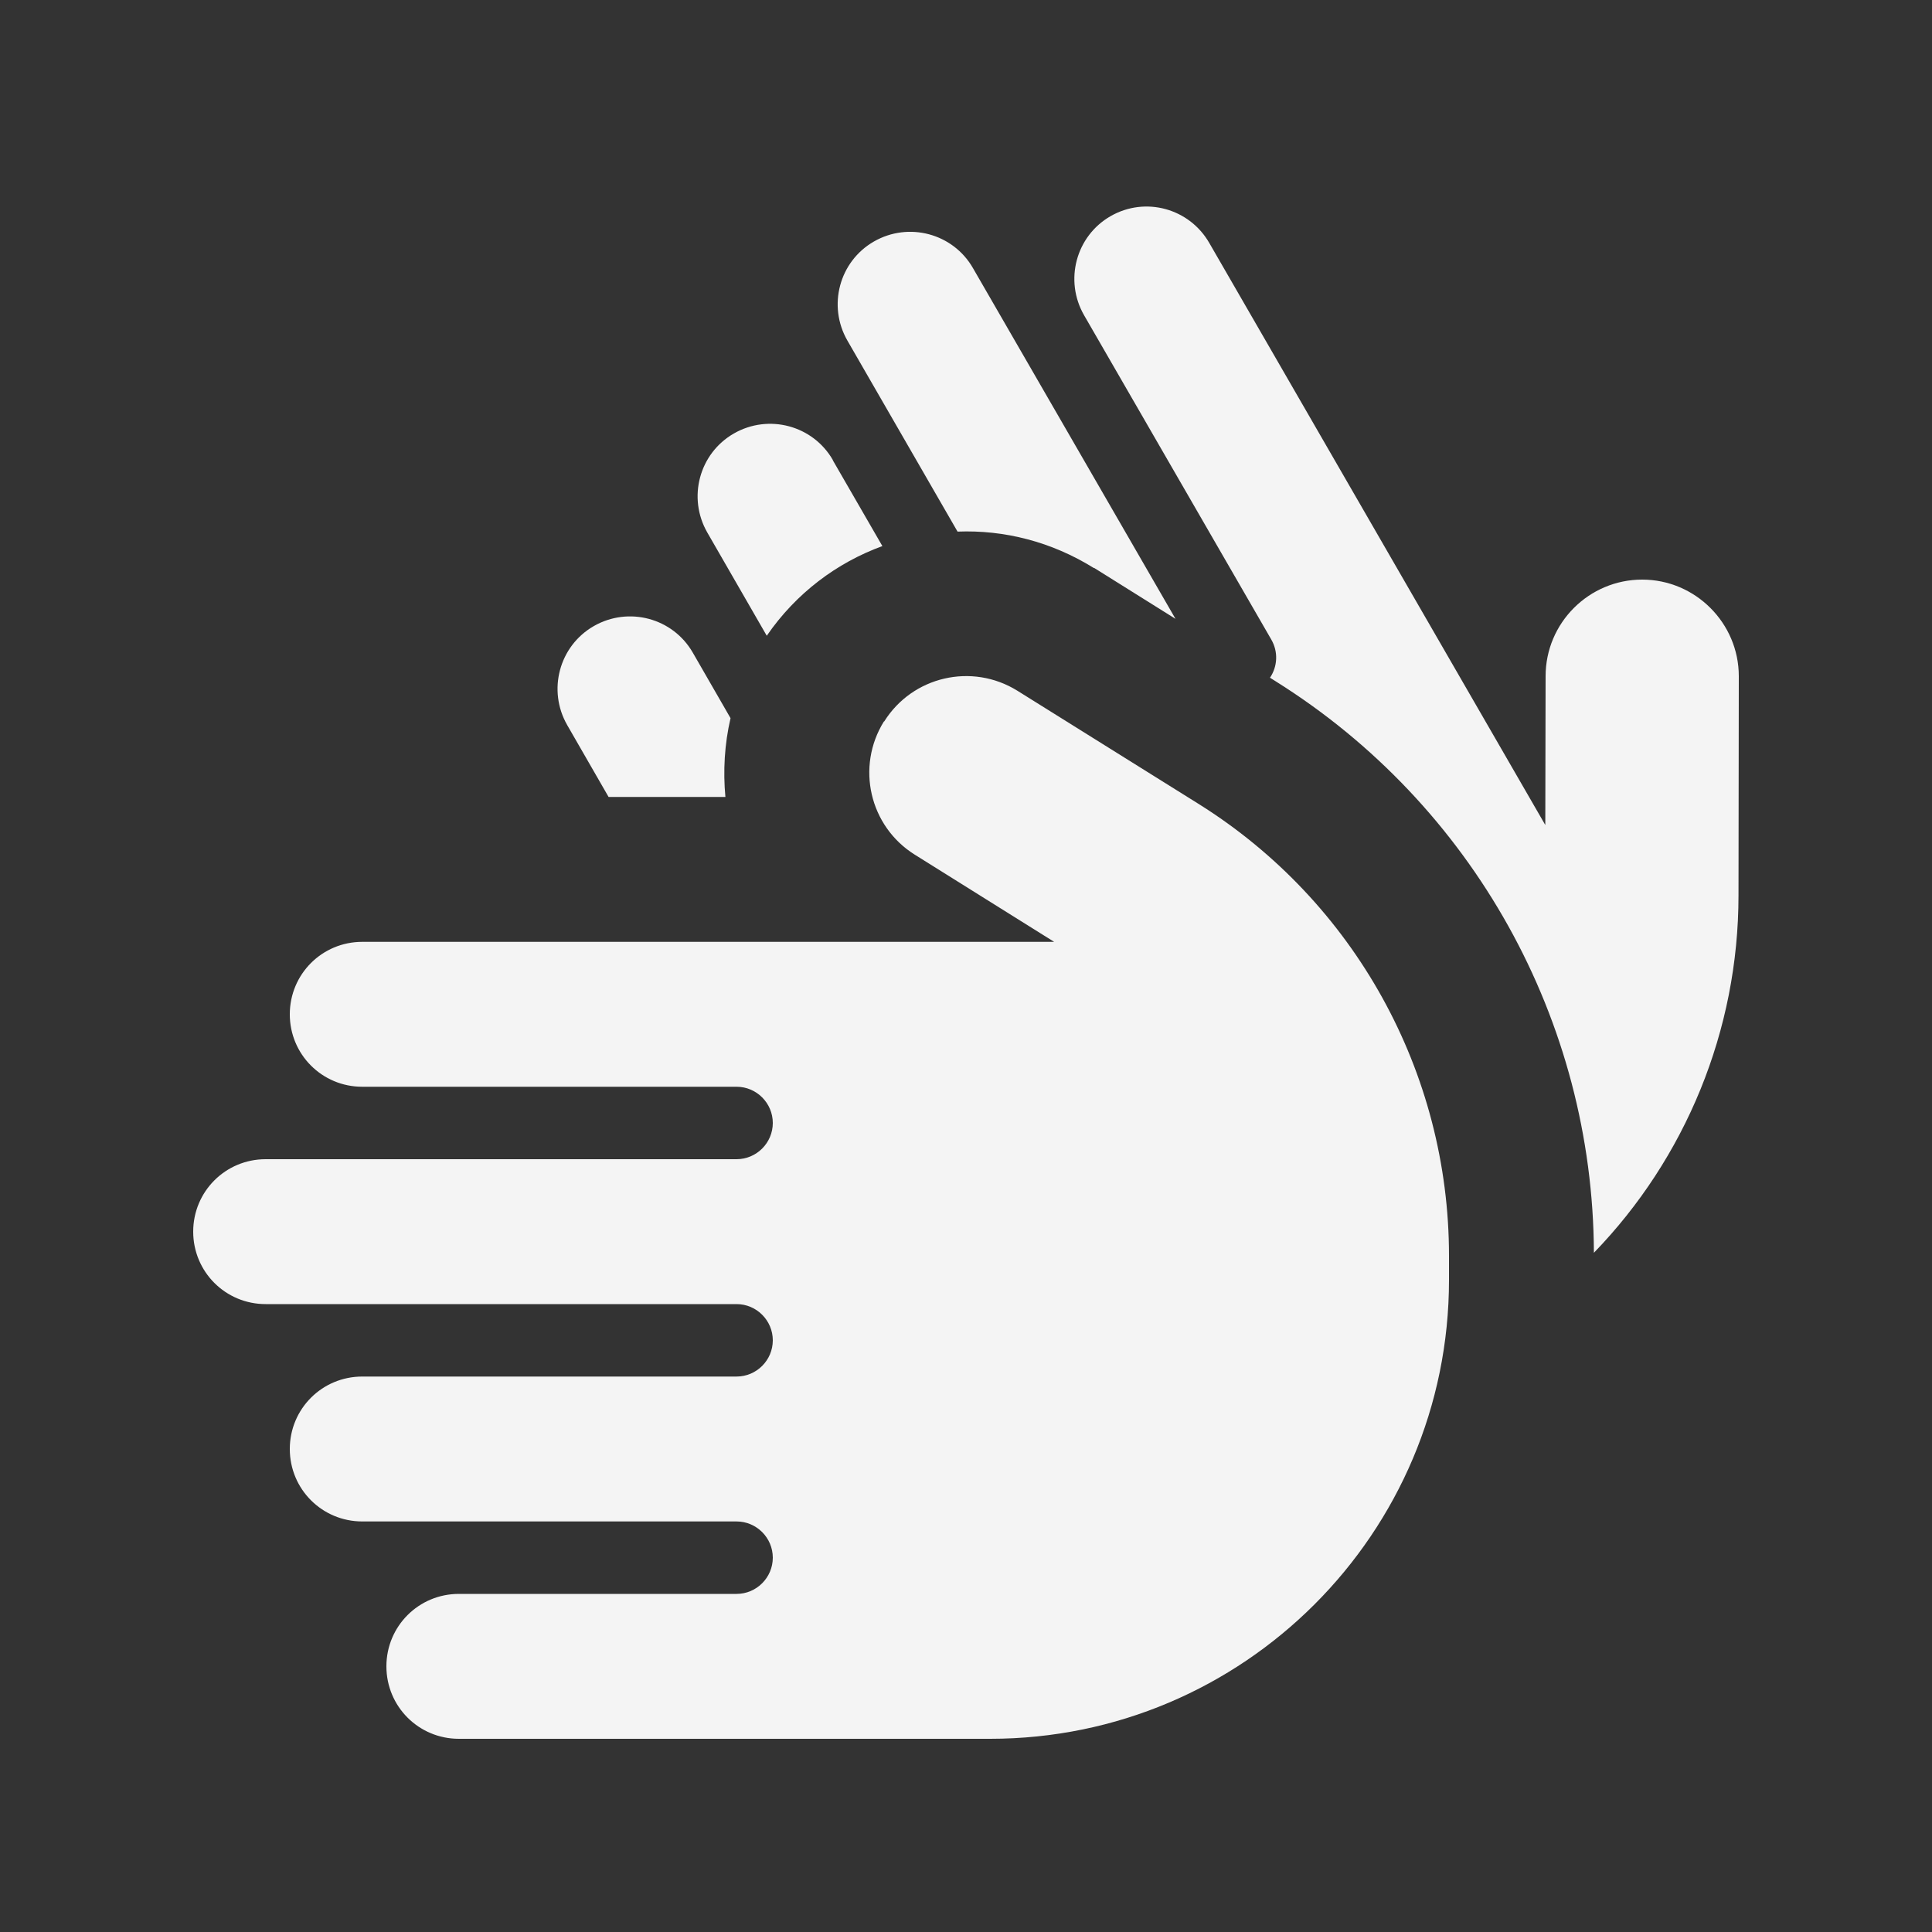 <?xml version="1.0" encoding="UTF-8"?>
<svg id="Calque_1" xmlns="http://www.w3.org/2000/svg" version="1.1" viewBox="0 0 640 640">
  <rect x="0" y="0" width="640" height="640" fill="#333333" stroke="none"/>
  <!-- Generator: Adobe Illustrator 29.6.1, SVG Export Plug-In . SVG Version: 2.1.1 Build 9)  -->
  <defs>
    <style>
      .st0 {
        fill: #f4f4f4;
      }
    </style>
  </defs>
  <path class="st0" d="M576,224l-.1,72.6c0,44.8-17.6,87.1-47.9,118.4-.3-77-40.1-148.4-105.4-189.3l-1.9-1.2c2.5-3.7,2.8-8.6.4-12.7l-62-107.4c-6.6-11.5-2.7-26.2,8.8-32.8s26.1-2.6,32.7,8.9l68,117.8h0l43.3,75,.1-49.3c0-17.7,14.4-32,32-32s32,14.4,32,32ZM362.4,188.2c-14.1-8.8-29.8-12.7-45.2-12.1l-36.5-63.3c-6.6-11.5-2.7-26.2,8.8-32.8s26.2-2.7,32.8,8.8l67.1,116.2-27-16.9v.1ZM275.9,152.5l16.4,28.4c-15.1,5.5-28.6,15.6-38.3,29.7l-19.7-34.2c-6.6-11.5-2.7-26.2,8.8-32.8,11.5-6.6,26.2-2.7,32.8,8.8v.1ZM229.5,216.2l12.5,21.7c-2,8.6-2.5,17.5-1.7,26.1h-38.7l-13.7-23.8c-6.6-11.5-2.7-26.2,8.8-32.8,11.5-6.6,26.2-2.7,32.8,8.8ZM292.9,239c9.4-15,29.1-19.5,44.1-10.2l60.2,37.6c51.5,32.3,82.8,88.8,82.8,149.6v8c0,83.9-68.1,152-152,152h-176c-13.3,0-24-10.7-24-24s10.7-24,24-24h92c6.6,0,12-5.4,12-12s-5.4-12-12-12h-124c-13.3,0-24-10.7-24-24s10.7-24,24-24h124c6.6,0,12-5.4,12-12s-5.4-12-12-12H88c-13.3,0-24-10.7-24-24s10.7-24,24-24h156c6.6,0,12-5.4,12-12s-5.4-12-12-12h-124c-13.3,0-24-10.7-24-24s10.7-24,24-24h229.2l-46.2-28.9c-15-9.4-19.5-29.1-10.2-44.1h.1Z"/>
</svg>